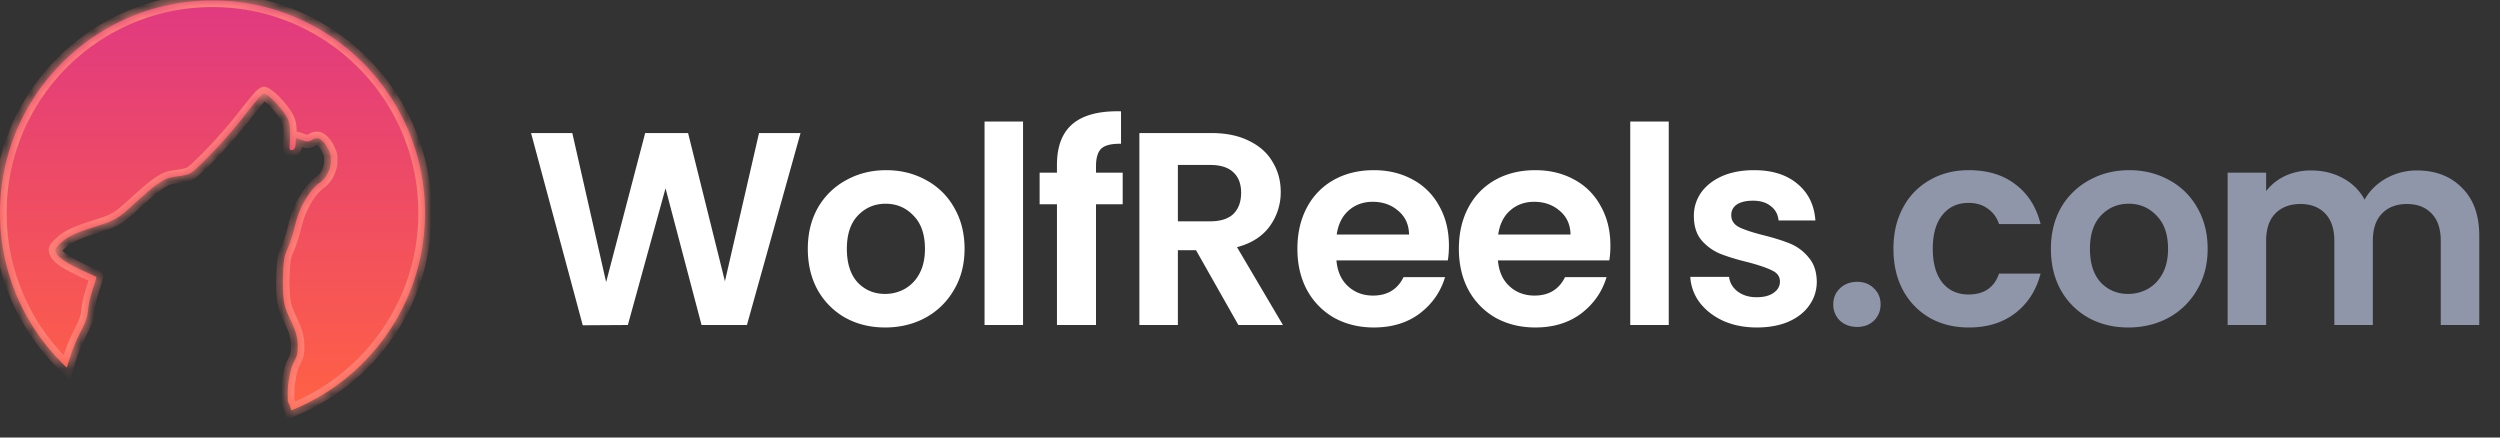 <svg width="200" height="35" fill="none" xmlns="http://www.w3.org/2000/svg"><rect width="100%" height="100%" fill="#333333" stroke="none"/><path d="M64.044 10.644L59.754 26h-3.63l-2.882-10.934L50.228 26l-3.608.022-4.136-15.378h3.3l2.706 11.924 3.124-11.924h3.432l2.948 11.858 2.728-11.858h3.322zm6.763 15.554c-1.173 0-2.23-.257-3.168-.77a5.776 5.776 0 01-2.222-2.222c-.528-.953-.792-2.053-.792-3.3 0-1.247.271-2.347.814-3.3a5.732 5.732 0 012.266-2.2c.953-.528 2.017-.792 3.19-.792s2.237.264 3.19.792a5.584 5.584 0 012.244 2.2c.557.953.836 2.053.836 3.3 0 1.247-.286 2.347-.858 3.3a5.846 5.846 0 01-2.288 2.222c-.953.513-2.024.77-3.212.77zm0-2.684c.557 0 1.078-.132 1.562-.396a3.01 3.01 0 001.188-1.232c.293-.543.44-1.203.44-1.98 0-1.159-.308-2.046-.924-2.662-.601-.63-1.342-.946-2.222-.946-.88 0-1.62.315-2.222.946-.587.616-.88 1.503-.88 2.662s.286 2.053.858 2.684c.587.616 1.32.924 2.2.924zM81.844 9.72V26h-3.08V9.72h3.08zm7.972 6.622H87.68V26h-3.123v-9.658H83.17v-2.53h1.386v-.616c0-1.496.426-2.596 1.276-3.3.851-.704 2.135-1.034 3.85-.99v2.596c-.748-.015-1.268.11-1.562.374-.293.264-.44.74-.44 1.43v.506h2.135v2.53zM99.07 26l-3.388-5.984H94.23V26h-3.08V10.644h5.764c1.188 0 2.2.213 3.036.638.836.41 1.46.975 1.87 1.694.426.704.638 1.496.638 2.376a4.618 4.618 0 01-.88 2.75c-.586.807-1.459 1.364-2.618 1.672L102.635 26h-3.564zm-4.84-8.294h2.574c.836 0 1.46-.198 1.87-.594.411-.41.616-.975.616-1.694 0-.704-.205-1.247-.616-1.628-.41-.396-1.034-.594-1.87-.594H94.23v4.51zm21.684 1.936c0 .44-.029.836-.088 1.188h-8.91c.074.88.382 1.57.924 2.068.543.499 1.21.748 2.002.748 1.144 0 1.958-.491 2.442-1.474h3.322c-.352 1.173-1.026 2.141-2.024 2.904-.997.748-2.222 1.122-3.674 1.122-1.173 0-2.229-.257-3.168-.77a5.668 5.668 0 01-2.178-2.222c-.513-.953-.77-2.053-.77-3.3 0-1.261.257-2.369.77-3.322a5.377 5.377 0 012.156-2.2c.924-.513 1.988-.77 3.19-.77 1.159 0 2.193.25 3.102.748a5.156 5.156 0 012.134 2.134c.514.91.77 1.958.77 3.146zm-3.19-.88c-.014-.792-.3-1.423-.858-1.892-.557-.484-1.239-.726-2.046-.726-.762 0-1.408.235-1.936.704-.513.455-.828 1.093-.946 1.914h5.786zm16.108.88c0 .44-.029.836-.088 1.188h-8.91c.074.88.382 1.57.924 2.068.543.499 1.21.748 2.002.748 1.144 0 1.958-.491 2.442-1.474h3.322c-.352 1.173-1.026 2.141-2.024 2.904-.997.748-2.222 1.122-3.674 1.122-1.173 0-2.229-.257-3.168-.77a5.668 5.668 0 01-2.178-2.222c-.513-.953-.77-2.053-.77-3.3 0-1.261.257-2.369.77-3.322a5.377 5.377 0 012.156-2.2c.924-.513 1.988-.77 3.19-.77 1.159 0 2.193.25 3.102.748a5.156 5.156 0 012.134 2.134c.514.91.77 1.958.77 3.146zm-3.19-.88c-.014-.792-.3-1.423-.858-1.892-.557-.484-1.239-.726-2.046-.726-.762 0-1.408.235-1.936.704-.513.455-.828 1.093-.946 1.914h5.786zM133.5 9.72V26h-3.08V9.72h3.08zm7.047 16.478c-.997 0-1.892-.176-2.684-.528-.792-.367-1.422-.858-1.892-1.474a3.756 3.756 0 01-.748-2.046h3.102c.059.47.286.858.682 1.166.411.308.917.462 1.518.462.587 0 1.042-.117 1.364-.352.338-.235.506-.535.506-.902 0-.396-.205-.69-.616-.88-.396-.205-1.034-.425-1.914-.66-.909-.22-1.657-.447-2.244-.682a3.994 3.994 0 01-1.496-1.078c-.41-.484-.616-1.137-.616-1.958 0-.675.191-1.29.572-1.848.396-.557.954-.997 1.672-1.32.734-.323 1.592-.484 2.574-.484 1.452 0 2.611.367 3.476 1.1.866.719 1.342 1.694 1.43 2.926h-2.948c-.044-.484-.249-.865-.616-1.144-.352-.293-.828-.44-1.43-.44-.557 0-.99.103-1.298.308a.99.99 0 00-.44.858c0 .41.206.726.616.946.411.205 1.049.418 1.914.638.88.22 1.606.447 2.178.682a3.713 3.713 0 011.474 1.1c.426.484.646 1.13.66 1.936 0 .704-.198 1.335-.594 1.892-.381.557-.938.997-1.672 1.32-.718.308-1.562.462-2.53.462z" fill="#fff"/><path d="M148.577 26.154c-.558 0-1.02-.169-1.386-.506a1.764 1.764 0 01-.528-1.298c0-.513.176-.939.528-1.276.366-.352.828-.528 1.386-.528.542 0 .99.176 1.342.528.352.337.528.763.528 1.276s-.176.946-.528 1.298c-.352.337-.8.506-1.342.506zm2.899-6.248c0-1.261.256-2.361.77-3.3a5.406 5.406 0 012.134-2.2c.909-.528 1.95-.792 3.124-.792 1.51 0 2.757.381 3.74 1.144.997.748 1.664 1.804 2.002 3.168h-3.322c-.176-.528-.477-.939-.902-1.232-.411-.308-.924-.462-1.54-.462-.88 0-1.577.323-2.09.968-.514.63-.77 1.533-.77 2.706 0 1.159.256 2.06.77 2.706.513.63 1.21.946 2.09.946 1.246 0 2.06-.557 2.442-1.672h3.322c-.338 1.32-1.005 2.369-2.002 3.146-.998.777-2.244 1.166-3.74 1.166-1.174 0-2.215-.257-3.124-.77a5.592 5.592 0 01-2.134-2.2c-.514-.953-.77-2.06-.77-3.322zm18.778 6.292c-1.173 0-2.229-.257-3.168-.77a5.776 5.776 0 01-2.222-2.222c-.528-.953-.792-2.053-.792-3.3 0-1.247.271-2.347.814-3.3a5.732 5.732 0 012.266-2.2c.953-.528 2.017-.792 3.19-.792s2.237.264 3.19.792a5.588 5.588 0 012.244 2.2c.557.953.836 2.053.836 3.3 0 1.247-.286 2.347-.858 3.3a5.844 5.844 0 01-2.288 2.222c-.953.513-2.024.77-3.212.77zm0-2.684c.557 0 1.078-.132 1.562-.396.499-.279.895-.69 1.188-1.232.293-.543.44-1.203.44-1.98 0-1.159-.308-2.046-.924-2.662-.601-.63-1.342-.946-2.222-.946-.88 0-1.621.315-2.222.946-.587.616-.88 1.503-.88 2.662s.286 2.053.858 2.684c.587.616 1.32.924 2.2.924zm23.093-9.878c1.496 0 2.699.462 3.608 1.386.924.91 1.386 2.185 1.386 3.828V26h-3.08v-6.732c0-.953-.242-1.68-.726-2.178-.484-.513-1.144-.77-1.98-.77-.836 0-1.503.257-2.002.77-.484.499-.726 1.225-.726 2.178V26h-3.08v-6.732c0-.953-.242-1.68-.726-2.178-.484-.513-1.144-.77-1.98-.77-.85 0-1.525.257-2.024.77-.484.499-.726 1.225-.726 2.178V26h-3.08V13.812h3.08v1.474a4.12 4.12 0 011.518-1.21 4.844 4.844 0 012.068-.44c.954 0 1.804.205 2.552.616a4.166 4.166 0 011.738 1.716c.396-.704.968-1.269 1.716-1.694a4.979 4.979 0 012.464-.638z" fill="#8F96A9"/><mask id="a" fill="#fff"><path fill-rule="evenodd" clip-rule="evenodd" d="M23.296 32.831C29.568 30.33 34 24.2 34 17.035c0-9.388-7.611-17-17-17s-17 7.612-17 17c0 4.877 2.053 9.274 5.342 12.374.073-.246.151-.496.233-.743.27-.82.464-1.292.843-2.05.467-.938.56-1.2.625-1.79.07-.65.184-1.123.496-2.056.111-.337.186-.602.174-.615a11.937 11.937 0 00-.672-.311c-1.588-.711-2.345-1.191-2.542-1.611-.128-.275-.089-.369.321-.755.56-.534 1.19-.838 2.784-1.341.86-.273 1.128-.374 1.457-.537.485-.244.758-.452 1.637-1.256 1.375-1.255 1.938-1.701 2.511-1.984.26-.13.47-.179 1.069-.26.417-.054.788-.147.931-.23.234-.14.579-.446 1.238-1.105a38.636 38.636 0 003.07-3.463c.893-1.142 1.259-1.575 1.472-1.746a.458.458 0 01.137-.083c.06 0 .353.2.568.386.335.291.81.836 1.082 1.24.428.636.482.973.397 2.527-.018.34 0 .386.155.386.208 0 .325-.205.327-.563 0-.272.029-.37.101-.37.029 0 .192.051.363.116.45.169.558.164.911-.044.4-.236.786-.013 1.17.675.073.13.163.33.2.44.06.174.067.242.065.538 0 .376-.047.596-.198.944-.16.373-.384.648-.744.913-.446.33-.866.872-1.269 1.634-.314.602-.48 1.053-.692 1.904-.177.7-.374 1.3-.566 1.72-.243.53-.311.92-.355 2.026-.02.537-.02.895 0 1.312.05.989.14 1.357.542 2.208.503 1.06.636 1.538.636 2.28 0 .521-.037.682-.265 1.141-.213.43-.283.646-.386 1.183-.122.628-.146.851-.146 1.476l-.002.584.08.143c.079.136.144.32.196.56z"/></mask><path fill-rule="evenodd" clip-rule="evenodd" d="M23.296 32.831C29.568 30.33 34 24.2 34 17.035c0-9.388-7.611-17-17-17s-17 7.612-17 17c0 4.877 2.053 9.274 5.342 12.374.073-.246.151-.496.233-.743.27-.82.464-1.292.843-2.05.467-.938.56-1.2.625-1.79.07-.65.184-1.123.496-2.056.111-.337.186-.602.174-.615a11.937 11.937 0 00-.672-.311c-1.588-.711-2.345-1.191-2.542-1.611-.128-.275-.089-.369.321-.755.56-.534 1.19-.838 2.784-1.341.86-.273 1.128-.374 1.457-.537.485-.244.758-.452 1.637-1.256 1.375-1.255 1.938-1.701 2.511-1.984.26-.13.47-.179 1.069-.26.417-.054.788-.147.931-.23.234-.14.579-.446 1.238-1.105a38.636 38.636 0 003.07-3.463c.893-1.142 1.259-1.575 1.472-1.746a.458.458 0 01.137-.083c.06 0 .353.2.568.386.335.291.81.836 1.082 1.24.428.636.482.973.397 2.527-.018.34 0 .386.155.386.208 0 .325-.205.327-.563 0-.272.029-.37.101-.37.029 0 .192.051.363.116.45.169.558.164.911-.044.4-.236.786-.013 1.17.675.073.13.163.33.2.44.06.174.067.242.065.538 0 .376-.047.596-.198.944-.16.373-.384.648-.744.913-.446.33-.866.872-1.269 1.634-.314.602-.48 1.053-.692 1.904-.177.7-.374 1.3-.566 1.72-.243.53-.311.92-.355 2.026-.02.537-.02.895 0 1.312.05.989.14 1.357.542 2.208.503 1.06.636 1.538.636 2.28 0 .521-.037.682-.265 1.141-.213.43-.283.646-.386 1.183-.122.628-.146.851-.146 1.476l-.002.584.08.143c.079.136.144.32.196.56z" fill="url(#paint0_linear_1442_1601)"/><path d="M23.296 32.831l-.518.115.135.61.58-.231-.197-.494zM5.342 29.41l-.364.386.63.593.244-.829-.51-.15zm.233-.743l.504.167v-.001l-.504-.166zm.843-2.05l.475.238-.475-.237zm.625-1.79l.528.059v-.001l-.528-.057zm.496-2.056l.504.168v-.002l-.504-.166zm-.498-.926l-.217.484.002.002.215-.486zm-2.542-1.611l-.483.223.002.002.48-.225zm.321-.755l.365.386.002-.002-.367-.384zm2.784-1.341l.16.506-.16-.506zM9.06 17.6l.236.476.003-.002-.239-.474zm1.637-1.256l-.358-.392.358.392zm2.511-1.984l.235.476h.003l-.238-.476zm1.069-.26l-.069-.526h-.002l.07.527zm.931-.23l.267.459.006-.004-.273-.455zm1.238-1.105l-.376-.376.375.376zm3.07-3.463l.42.327-.42-.327zm1.472-1.746l-.325-.42-.009.006.334.414zm.705.303l.348-.4-.348.4zm1.082 1.24l-.44.297.44-.297zm.397 2.527l-.53-.03v.002l.53.028zm.482-.176l.531.003v-.003h-.53zm.464-.255l-.188.497h.002l.186-.497zm.911-.044l.27.458-.27-.458zm1.17.675l-.464.259.464-.26zm.2.44l-.506.165.003.008.503-.172zm.065.538l-.532-.005v.005h.532zm-.198.944l-.487-.211.487.21zm-.744.913l-.314-.428h-.002l.316.428zm-1.269 1.634l-.47-.248v.002l.47.246zm-.692 1.904l.515.13v-.001l-.515-.129zm-.566 1.72l.483.222v-.001l-.483-.221zm-.355 2.026l-.53-.021.53.02zm0 1.312l-.53.027.53-.027zm.542 2.208l-.48.227.48-.227zm.371 3.421l-.476-.236v.001l.476.235zm-.386 1.183l.521.102v-.001l-.521-.1zm-.146 1.476l.532.002v-.002h-.532zm-.002.584l-.532-.002v.14l.069.123.463-.261zm.08.143l-.463.26.003.004.46-.264zM33.47 17.035c0 6.94-4.293 12.878-10.37 15.303l.394.987c6.467-2.58 11.038-8.9 11.038-16.29H33.47zM17 .567c9.095 0 16.469 7.373 16.469 16.468h1.062c0-9.682-7.849-17.53-17.531-17.53V.566zM.531 17.035C.531 7.94 7.905.567 17 .567V-.496C7.318-.496-.531 7.354-.531 17.035H.53zm5.176 11.987A16.421 16.421 0 01.53 17.035H-.53c0 5.03 2.118 9.564 5.509 12.76l.729-.773zM5.07 28.5c-.084.252-.164.508-.238.76l1.019.3c.071-.24.147-.485.227-.726L5.07 28.5zm.872-2.12a13.76 13.76 0 00-.873 2.12l1.01.333c.261-.796.446-1.244.813-1.978l-.95-.475zm.572-1.61c-.03.27-.063.44-.135.646-.077.22-.203.494-.438.965l.952.473c.232-.468.387-.795.489-1.087.107-.307.153-.562.188-.881l-1.056-.116zm.52-2.167c-.318.953-.444 1.465-.52 2.168l1.056.114c.065-.6.167-1.032.472-1.946l-1.008-.336zm.302-.071a.53.53 0 01-.154-.345c-.002-.039.002-.068.002-.075a1.94 1.94 0 01-.024.085c-.028.1-.072.243-.127.407l1.01.333c.056-.172.106-.33.14-.45.016-.059.031-.116.042-.163a.602.602 0 00.002-.3.535.535 0 00-.14-.244l-.751.752zm-.511-.201a28.975 28.975 0 01.62.284c.002 0-.002-.001-.01-.006a.492.492 0 01-.023-.015.46.46 0 01-.076-.062l.751-.752c-.038-.038-.074-.061-.08-.066a.644.644 0 00-.065-.038 29.66 29.66 0 00-.688-.317l-.43.971zm-2.808-1.872c.167.357.52.65.946.92.445.282 1.059.592 1.86.95l.434-.97c-.787-.351-1.346-.637-1.725-.878-.399-.252-.523-.409-.554-.473l-.961.451zm.438-1.367c-.105.099-.2.191-.276.278a1.204 1.204 0 00-.21.32c-.138.323-.032.597.046.767l.965-.446c-.026-.057-.021-.058-.018-.034a.246.246 0 01-.016.129c-.01.023-.012.016.031-.034.042-.048.106-.112.207-.207l-.73-.773zm2.987-1.46c-1.6.505-2.334.837-2.99 1.462l.734.77c.465-.444.992-.719 2.577-1.22l-.32-1.013zm1.382-.507c-.29.144-.523.235-1.382.506l.32 1.013c.865-.273 1.166-.384 1.534-.567l-.472-.952zm1.515-1.172c-.875.8-1.102.965-1.517 1.173l.477.95c.555-.28.873-.53 1.757-1.339l-.717-.784zm2.634-2.069c-.652.322-1.268.822-2.634 2.07l.716.784c1.384-1.264 1.894-1.657 2.388-1.9l-.47-.954zm1.233-.309c-.605.081-.891.139-1.235.31l.475.951c.175-.087.308-.128.902-.208l-.142-1.053zm.735-.163c.007-.004-.007.004-.054.02a2.18 2.18 0 01-.17.05c-.14.034-.317.068-.509.093l.138 1.053c.226-.03.443-.07.628-.116.17-.042.36-.1.501-.182l-.534-.918zm1.129-1.022c-.67.67-.968.925-1.135 1.025l.546.911c.3-.18.692-.537 1.34-1.185l-.751-.751zm3.028-3.415a38.098 38.098 0 01-3.028 3.415l.75.752a39.174 39.174 0 003.115-3.512l-.837-.655zm1.556-1.832c-.15.12-.323.307-.553.58-.236.281-.556.681-1.003 1.252l.837.655c.446-.57.755-.957.978-1.222.229-.271.345-.387.408-.437l-.666-.828zm.471-.2a.56.56 0 00-.246.056 1.507 1.507 0 00-.216.137l.65.841a.453.453 0 01.035-.025l-.02.01a.418.418 0 01-.102.033.512.512 0 01-.101.01V6.942zm.916.516a4.424 4.424 0 00-.391-.301 2.409 2.409 0 00-.185-.115 1.04 1.04 0 00-.105-.051.598.598 0 00-.235-.05v1.063a.48.48 0 01-.17-.03c-.011-.006-.013-.007-.003-.002.02.01.053.032.1.063.092.063.202.147.293.226l.696-.803zm1.174 1.345a7.93 7.93 0 00-1.174-1.345l-.696.803c.296.256.74.765.99 1.135l.88-.593zm.487 2.852c.043-.769.055-1.297-.011-1.72-.073-.46-.236-.777-.476-1.132l-.88.593c.188.28.266.45.306.705.046.293.044.71 0 1.496l1.061.058zm-.375-.174c-.03 0 .031-.005.112.028a.445.445 0 01.238.24c.025.062.022.101.02.065 0-.028 0-.076.005-.16l-1.06-.056a3.075 3.075 0 00-.006.248.868.868 0 00.055.298.62.62 0 00.34.346.767.767 0 00.296.054V11.48zm-.204-.035a.692.692 0 01-.012.134c-.006.029-.01.032-.003.02a.274.274 0 01.22-.118v1.062a.797.797 0 00.7-.413c.12-.21.156-.455.157-.678l-1.062-.007zm.632-.899a.592.592 0 00-.43.184.675.675 0 00-.16.29 1.668 1.668 0 00-.042.428h1.062c0-.06.002-.101.004-.13.003-.03.005-.032 0-.016a.384.384 0 01-.096.162.469.469 0 01-.338.145v-1.063zm.552.151a5.457 5.457 0 00-.37-.124 1.004 1.004 0 00-.058-.014c-.01-.002-.062-.013-.124-.013v1.063a.484.484 0 01-.09-.009c-.006-.001-.008-.002-.002 0 .01.003.03.008.058.018.056.018.131.043.21.073l.376-.994zm.453-.005c-.173.102-.19.091-.176.09.004 0-.008.002-.053-.01a2.325 2.325 0 01-.226-.075l-.373.995c.215.08.452.164.703.152.27-.013.483-.13.663-.236l-.538-.916zm1.903.874c-.208-.373-.459-.701-.778-.885a1.095 1.095 0 00-.567-.153 1.13 1.13 0 00-.56.165l.541.915c.035-.021.045-.018.036-.018-.01 0-.007-.004.02.011.07.04.204.168.38.483l.928-.518zm.24.535a3.56 3.56 0 00-.24-.536l-.928.52c.06.107.136.275.159.345l1.01-.329zm.092.706c.001-.144 0-.268-.013-.382a1.535 1.535 0 00-.08-.332l-1.006.345a.496.496 0 01.03.114c.005.037.008.095.006.246l1.063.01zm-.241 1.15c.178-.412.24-.704.24-1.154h-1.062c0 .302-.031.45-.153.733l.975.422zm-.918 1.131c.43-.315.717-.663.918-1.131l-.976-.42c-.12.279-.28.48-.57.695l.628.856zm-1.113 1.454c.384-.728.759-1.192 1.114-1.455l-.63-.854c-.537.396-1.003 1.016-1.423 1.813l.94.496zm-.647 1.785c.205-.82.358-1.23.648-1.787l-.942-.492c-.337.647-.516 1.14-.737 2.021l1.031.258zm-.598 1.812c.211-.461.418-1.095.598-1.811l-1.03-.26c-.173.685-.36 1.25-.534 1.63l.966.44zm-.307 1.826c.043-1.088.108-1.393.307-1.825l-.965-.444c-.29.627-.36 1.104-.404 2.227l1.062.042zm0 1.265c-.02-.398-.02-.74 0-1.266l-1.062-.04a14.61 14.61 0 000 1.359l1.062-.053zm.491 2.007c-.195-.415-.301-.682-.367-.952-.067-.272-.1-.57-.124-1.055l-1.062.053c.026.504.062.883.154 1.255.092.374.233.717.439 1.153l.96-.454zm.687 2.507c0-.853-.167-1.412-.687-2.508l-.96.456c.487 1.026.584 1.421.584 2.052h1.063zm-.32 1.378a2.97 2.97 0 00.26-.664 3.09 3.09 0 00.06-.714h-1.063c0 .255-.01.374-.033.474-.023.1-.065.208-.176.43l.952.474zm-.34 1.047c.095-.497.151-.666.34-1.048l-.952-.47c-.237.478-.32.74-.432 1.316l1.043.202zm-.137 1.375c0-.589.02-.778.136-1.375l-1.043-.202c-.128.659-.155.916-.155 1.577h1.063zm-.002.586l.003-.584-1.063-.004-.003.584 1.063.004zm.012-.12l-.08-.143-.926.522.08.142.926-.521zm.252.705a2.527 2.527 0 00-.254-.71l-.921.53c.04.072.091.2.138.41l1.037-.23z" fill="#FF867B" mask="url(#a)"/><defs><linearGradient id="paint0_linear_1442_1601" x1="17" y1=".035" x2="17" y2="32.831" gradientUnits="userSpaceOnUse"><stop stop-color="#E03981"/><stop offset="1" stop-color="#FF6144"/></linearGradient></defs></svg>
